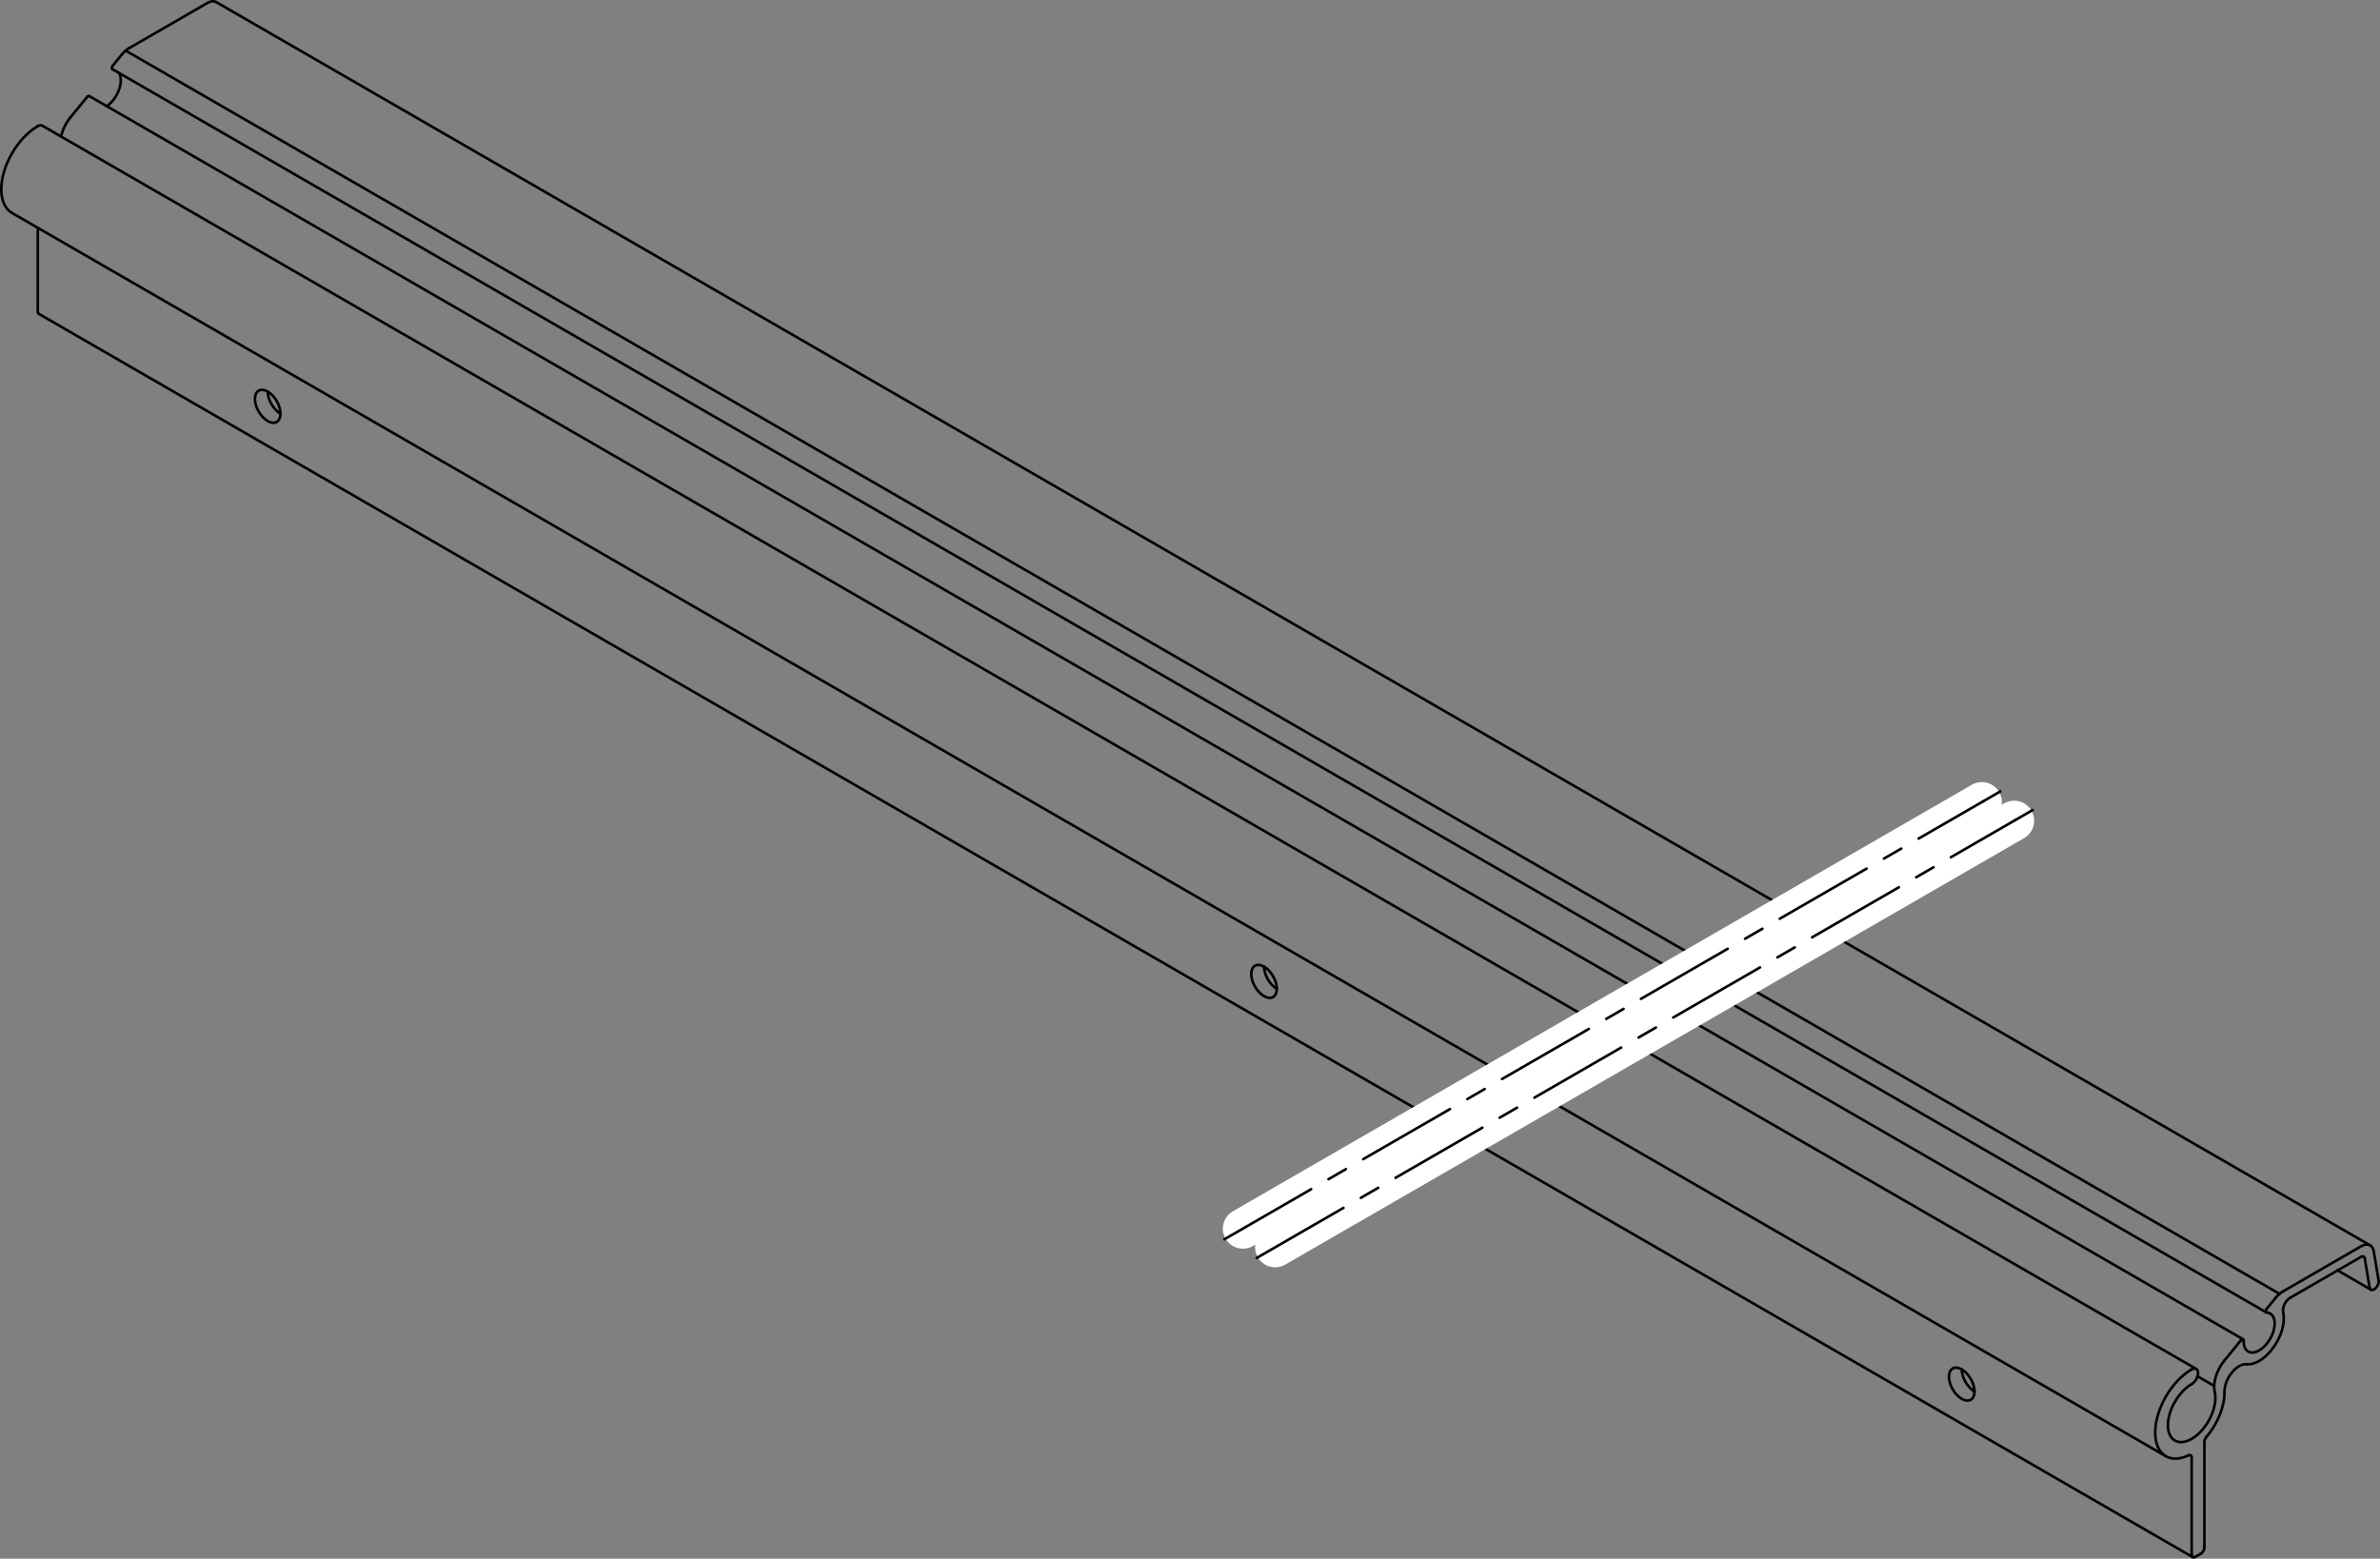 <?xml version="1.0" encoding="iso-8859-1"?>
<!DOCTYPE svg PUBLIC "-//W3C//DTD SVG 1.1//EN" "http://www.w3.org/Graphics/SVG/1.1/DTD/svg11.dtd">
<!-- Generator: Arbortext IsoDraw 7.0 -->
<svg id="Standardebene" width="100%" height="100%" viewBox="0 0 118.757 77.793"
 xmlns="http://www.w3.org/2000/svg" xmlns:xlink="http://www.w3.org/1999/xlink"
 fill-rule="evenodd" clip-rule="evenodd" stroke="#000000" stroke-linecap="round" fill="none" xml:space="preserve">
 <rect x="0" y="0" width="118.757" height="77.793" fill="#808080" stroke="none"/>
 <g>
  <line stroke-width="0.13" x1="1.939" y1="15.666" x2="71.516" y2="55.835"/>
  <line stroke-width="0.13" x1="73.126" y1="56.765" x2="109.412" y2="77.715"/>
  <line stroke-width="0.13" x1="118.266" y1="62.156" x2="91.031" y2="46.432"/>
  <line stroke-width="0.13" x1="89.415" y1="45.5" x2="10.792" y2="0.107"/>
  <line stroke-width="0.13" x1="5.607" y1="3.451" x2="83.929" y2="48.67"/>
  <line stroke-width="0.13" x1="85.54" y1="49.6" x2="113.081" y2="65.501"/>
  <line stroke-width="0.13" x1="111.929" y1="66.846" x2="83.802" y2="50.607"/>
  <line stroke-width="0.13" x1="82.186" y1="49.674" x2="4.455" y2="4.796"/>
  <line stroke-width="0.13" x1="109.584" y1="68.323" x2="81.35" y2="52.023"/>
  <line stroke-width="0.13" x1="79.736" y1="51.09" x2="2.111" y2="6.274"/>
  <line stroke-width="0.13" x1="6.269" y1="2.527" x2="85.058" y2="48.017"/>
  <line stroke-width="0.13" x1="86.674" y1="48.948" x2="113.742" y2="64.576"/>
  <line stroke-width="0.13" x1="116.635" y1="63.402" x2="118.304" y2="64.367"/>
  <line stroke-width="0.13" x1="110.483" y1="69.17" x2="109.647" y2="68.688"/>
  <line stroke-width="0.13" x1="0.598" y1="10.628" x2="75.209" y2="53.706"/>
  <line stroke-width="0.13" x1="76.819" y1="54.636" x2="108.072" y2="72.679"/>
  <line stroke-width="0.13" x1="10.343" y1="0.152" x2="6.439" y2="2.406"/>
  <line stroke-width="0.13" x1="117.816" y1="62.201" x2="113.912" y2="64.456"/>
  <line stroke-width="0.13" x1="111.819" y1="66.891" x2="110.995" y2="67.902"/>
  <line stroke-width="0.13" x1="109.996" y1="77.23" x2="109.996" y2="71.959"/>
  <line stroke-width="0.13" x1="6.083" y1="2.718" x2="5.628" y2="3.274"/>
  <line stroke-width="0.13" x1="109.542" y1="77.703" x2="109.814" y2="77.546"/>
  <line stroke-width="0.13" x1="1.886" y1="11.372" x2="1.886" y2="15.548"/>
  <line stroke-width="0.13" x1="4.346" y1="4.841" x2="3.52" y2="5.852"/>
  <line stroke-width="0.13" x1="118.688" y1="63.912" x2="118.444" y2="62.448"/>
  <line stroke-width="0.13" x1="117.995" y1="62.798" x2="118.24" y2="64.263"/>
  <line stroke-width="0.13" x1="113.557" y1="64.768" x2="113.102" y2="65.323"/>
  <line stroke-width="0.13" x1="114.28" y1="64.769" x2="117.816" y2="62.728"/>
  <line stroke-width="0.13" x1="109.359" y1="72.751" x2="109.359" y2="77.597"/>
  <g>
   <path stroke-width="0.13" d="M113.912 64.456C113.781 64.531 113.659 64.641 113.557 64.768"/>
  </g>
  <g>
   <path stroke-width="0.13" d="M6.439 2.406C6.307 2.48 6.184 2.592 6.083 2.718"/>
  </g>
  <g>
   <path stroke-width="0.13" d="M3.52 5.852C3.281 6.144 3.117 6.49 3.048 6.814"/>
  </g>
  <g>
   <path stroke-width="0.13" d="M110.995 67.902C110.596 68.39 110.409 69.024 110.51 69.462"/>
  </g>
  <g>
   <path stroke-width="0.13" d="M109.814 77.545C109.864 77.516 109.911 77.466 109.944 77.409C109.978 77.347 109.996 77.284 109.996 77.23"/>
  </g>
  <g>
   <path stroke-width="0.13" d="M109.359 77.597C109.359 77.713 109.441 77.76 109.542 77.703"/>
  </g>
  <g>
   <path stroke-width="0.13" d="M112.099 68.088C112.59 68.143 113.203 67.686 113.597 67.007C113.908 66.469 114.018 65.903 113.924 65.49"/>
  </g>
  <g>
   <path stroke-width="0.13" d="M111.956 66.911C111.956 66.879 111.945 66.856 111.929 66.846C111.9 66.829 111.855 66.849 111.819 66.893"/>
  </g>
  <g>
   <path stroke-width="0.13" d="M118.444 62.448C118.388 62.122 118.121 62.027 117.816 62.201"/>
  </g>
  <g>
   <path stroke-width="0.13" d="M63.073 48.246C63.073 48.652 63.359 49.146 63.71 49.35"/>
  </g>
  <g>
   <path stroke-width="0.13" d="M109.359 68.346C108.856 68.635 108.4 69.134 108.072 69.704C107.361 70.936 107.361 72.268 108.072 72.679C108.385 72.859 108.787 72.831 109.194 72.638"/>
  </g>
  <g>
   <path stroke-width="0.13" d="M10.792 0.107C10.669 0.035 10.506 0.058 10.342 0.152"/>
  </g>
  <g>
   <path stroke-width="0.13" d="M5.628 3.274C5.62 3.283 5.613 3.294 5.607 3.302C5.573 3.365 5.573 3.431 5.607 3.451"/>
  </g>
  <g>
   <path stroke-width="0.13" d="M118.24 64.263C118.248 64.313 118.272 64.349 118.304 64.367C118.393 64.418 118.537 64.334 118.626 64.18C118.68 64.085 118.7 63.987 118.688 63.912"/>
  </g>
  <g>
   <path stroke-width="0.13" d="M13.359 19.544C13.359 19.949 13.644 20.443 13.996 20.646"/>
  </g>
  <g>
   <path stroke-width="0.13" d="M1.886 15.548C1.886 15.605 1.906 15.647 1.939 15.666"/>
  </g>
  <g>
   <path stroke-width="0.13" d="M109.359 69.081C109.033 69.271 108.736 69.593 108.522 69.965C108.06 70.766 108.06 71.631 108.522 71.897C108.984 72.165 109.733 71.733 110.197 70.932C110.498 70.411 110.602 69.861 110.51 69.462"/>
  </g>
  <g>
   <path stroke-width="0.13" d="M117.995 62.798C117.98 62.704 117.903 62.677 117.816 62.728"/>
  </g>
  <g>
   <path stroke-width="0.13" d="M113.275 65.558C113.221 65.527 113.161 65.51 113.102 65.507"/>
   <path stroke-width="0.13" d="M111.954 66.911C111.944 67.177 112.033 67.367 112.18 67.453C112.483 67.629 112.974 67.346 113.275 66.822C113.578 66.299 113.578 65.733 113.275 65.558"/>
  </g>
  <g>
   <path stroke-width="0.13" d="M97.887 68.346C97.887 68.751 98.173 69.246 98.525 69.45"/>
  </g>
  <g>
   <path stroke-width="0.13" d="M5.33 5.301C5.517 5.174 5.681 4.982 5.801 4.772C6.046 4.347 6.094 3.895 5.939 3.642"/>
  </g>
  <g>
   <path stroke-width="0.13" d="M110.096 71.712C110.676 71.042 111.007 70.171 110.998 69.463"/>
  </g>
  <g>
   <path stroke-width="0.13" d="M114.28 64.769C114.179 64.826 114.087 64.927 114.022 65.04C113.93 65.2 113.897 65.367 113.924 65.49"/>
  </g>
  <g>
   <path stroke-width="0.13" d="M4.455 4.796C4.426 4.78 4.381 4.799 4.346 4.841"/>
  </g>
  <g>
   <path stroke-width="0.13" d="M109.359 69.081C109.447 69.031 109.527 68.944 109.584 68.843C109.709 68.628 109.709 68.394 109.584 68.323C109.522 68.287 109.441 68.299 109.359 68.346"/>
  </g>
  <g>
   <path stroke-width="0.13" d="M62.622 48.201C62.374 48.345 62.374 48.811 62.622 49.243C62.871 49.673 63.276 49.906 63.524 49.762C63.773 49.619 63.774 49.154 63.524 48.722C63.276 48.29 62.871 48.057 62.622 48.201"/>
  </g>
  <g>
   <path stroke-width="0.13" d="M12.907 19.498C12.659 19.643 12.659 20.109 12.907 20.539C13.157 20.971 13.56 21.204 13.808 21.059C14.057 20.916 14.057 20.449 13.808 20.018C13.561 19.588 13.157 19.355 12.907 19.498"/>
  </g>
  <g>
   <path stroke-width="0.13" d="M110.096 71.712C110.034 71.786 109.998 71.881 109.996 71.959"/>
  </g>
  <g>
   <path stroke-width="0.13" d="M109.359 72.751C109.359 72.643 109.287 72.594 109.194 72.638"/>
  </g>
  <g>
   <path stroke-width="0.13" d="M112.099 68.088C111.808 68.057 111.444 68.326 111.21 68.728C111.064 68.981 110.993 69.245 110.998 69.463"/>
  </g>
  <g>
   <path stroke-width="0.13" d="M1.886 6.296C1.383 6.586 0.928 7.084 0.598 7.655C-0.113 8.887 -0.113 10.217 0.598 10.628"/>
  </g>
  <g>
   <path stroke-width="0.13" d="M113.102 65.323C113.093 65.334 113.087 65.343 113.081 65.352C113.046 65.415 113.046 65.481 113.081 65.501C113.087 65.506 113.094 65.507 113.102 65.507"/>
  </g>
  <g>
   <path stroke-width="0.13" d="M97.436 68.301C97.186 68.444 97.186 68.911 97.436 69.341C97.685 69.772 98.088 70.006 98.337 69.861C98.587 69.718 98.587 69.253 98.337 68.822C98.088 68.391 97.685 68.158 97.436 68.301"/>
  </g>
  <g>
   <path stroke-width="0.13" d="M2.111 6.274C2.048 6.237 1.968 6.248 1.886 6.296"/>
  </g>
  <g>
   <line stroke="#FFFFFF" stroke-width="2" x1="62.017" y1="61.322" x2="98.89" y2="40.033"/>
   <line stroke-width="0.13" stroke-dasharray="5 1 1 1" x1="61.094" y1="61.853" x2="98.945" y2="40"/>
   <line stroke-width="0.13" x1="98.945" y1="40" x2="99.811" y2="39.5"/>
  </g>
  <g>
   <line stroke="#FFFFFF" stroke-width="2" x1="63.628" y1="62.252" x2="100.501" y2="40.963"/>
   <line stroke-width="0.13" stroke-dasharray="5 1 1 1" x1="62.707" y1="62.784" x2="100.558" y2="40.93"/>
   <line stroke-width="0.13" x1="100.558" y1="40.93" x2="101.424" y2="40.43"/>
  </g>
 </g>
</svg>
